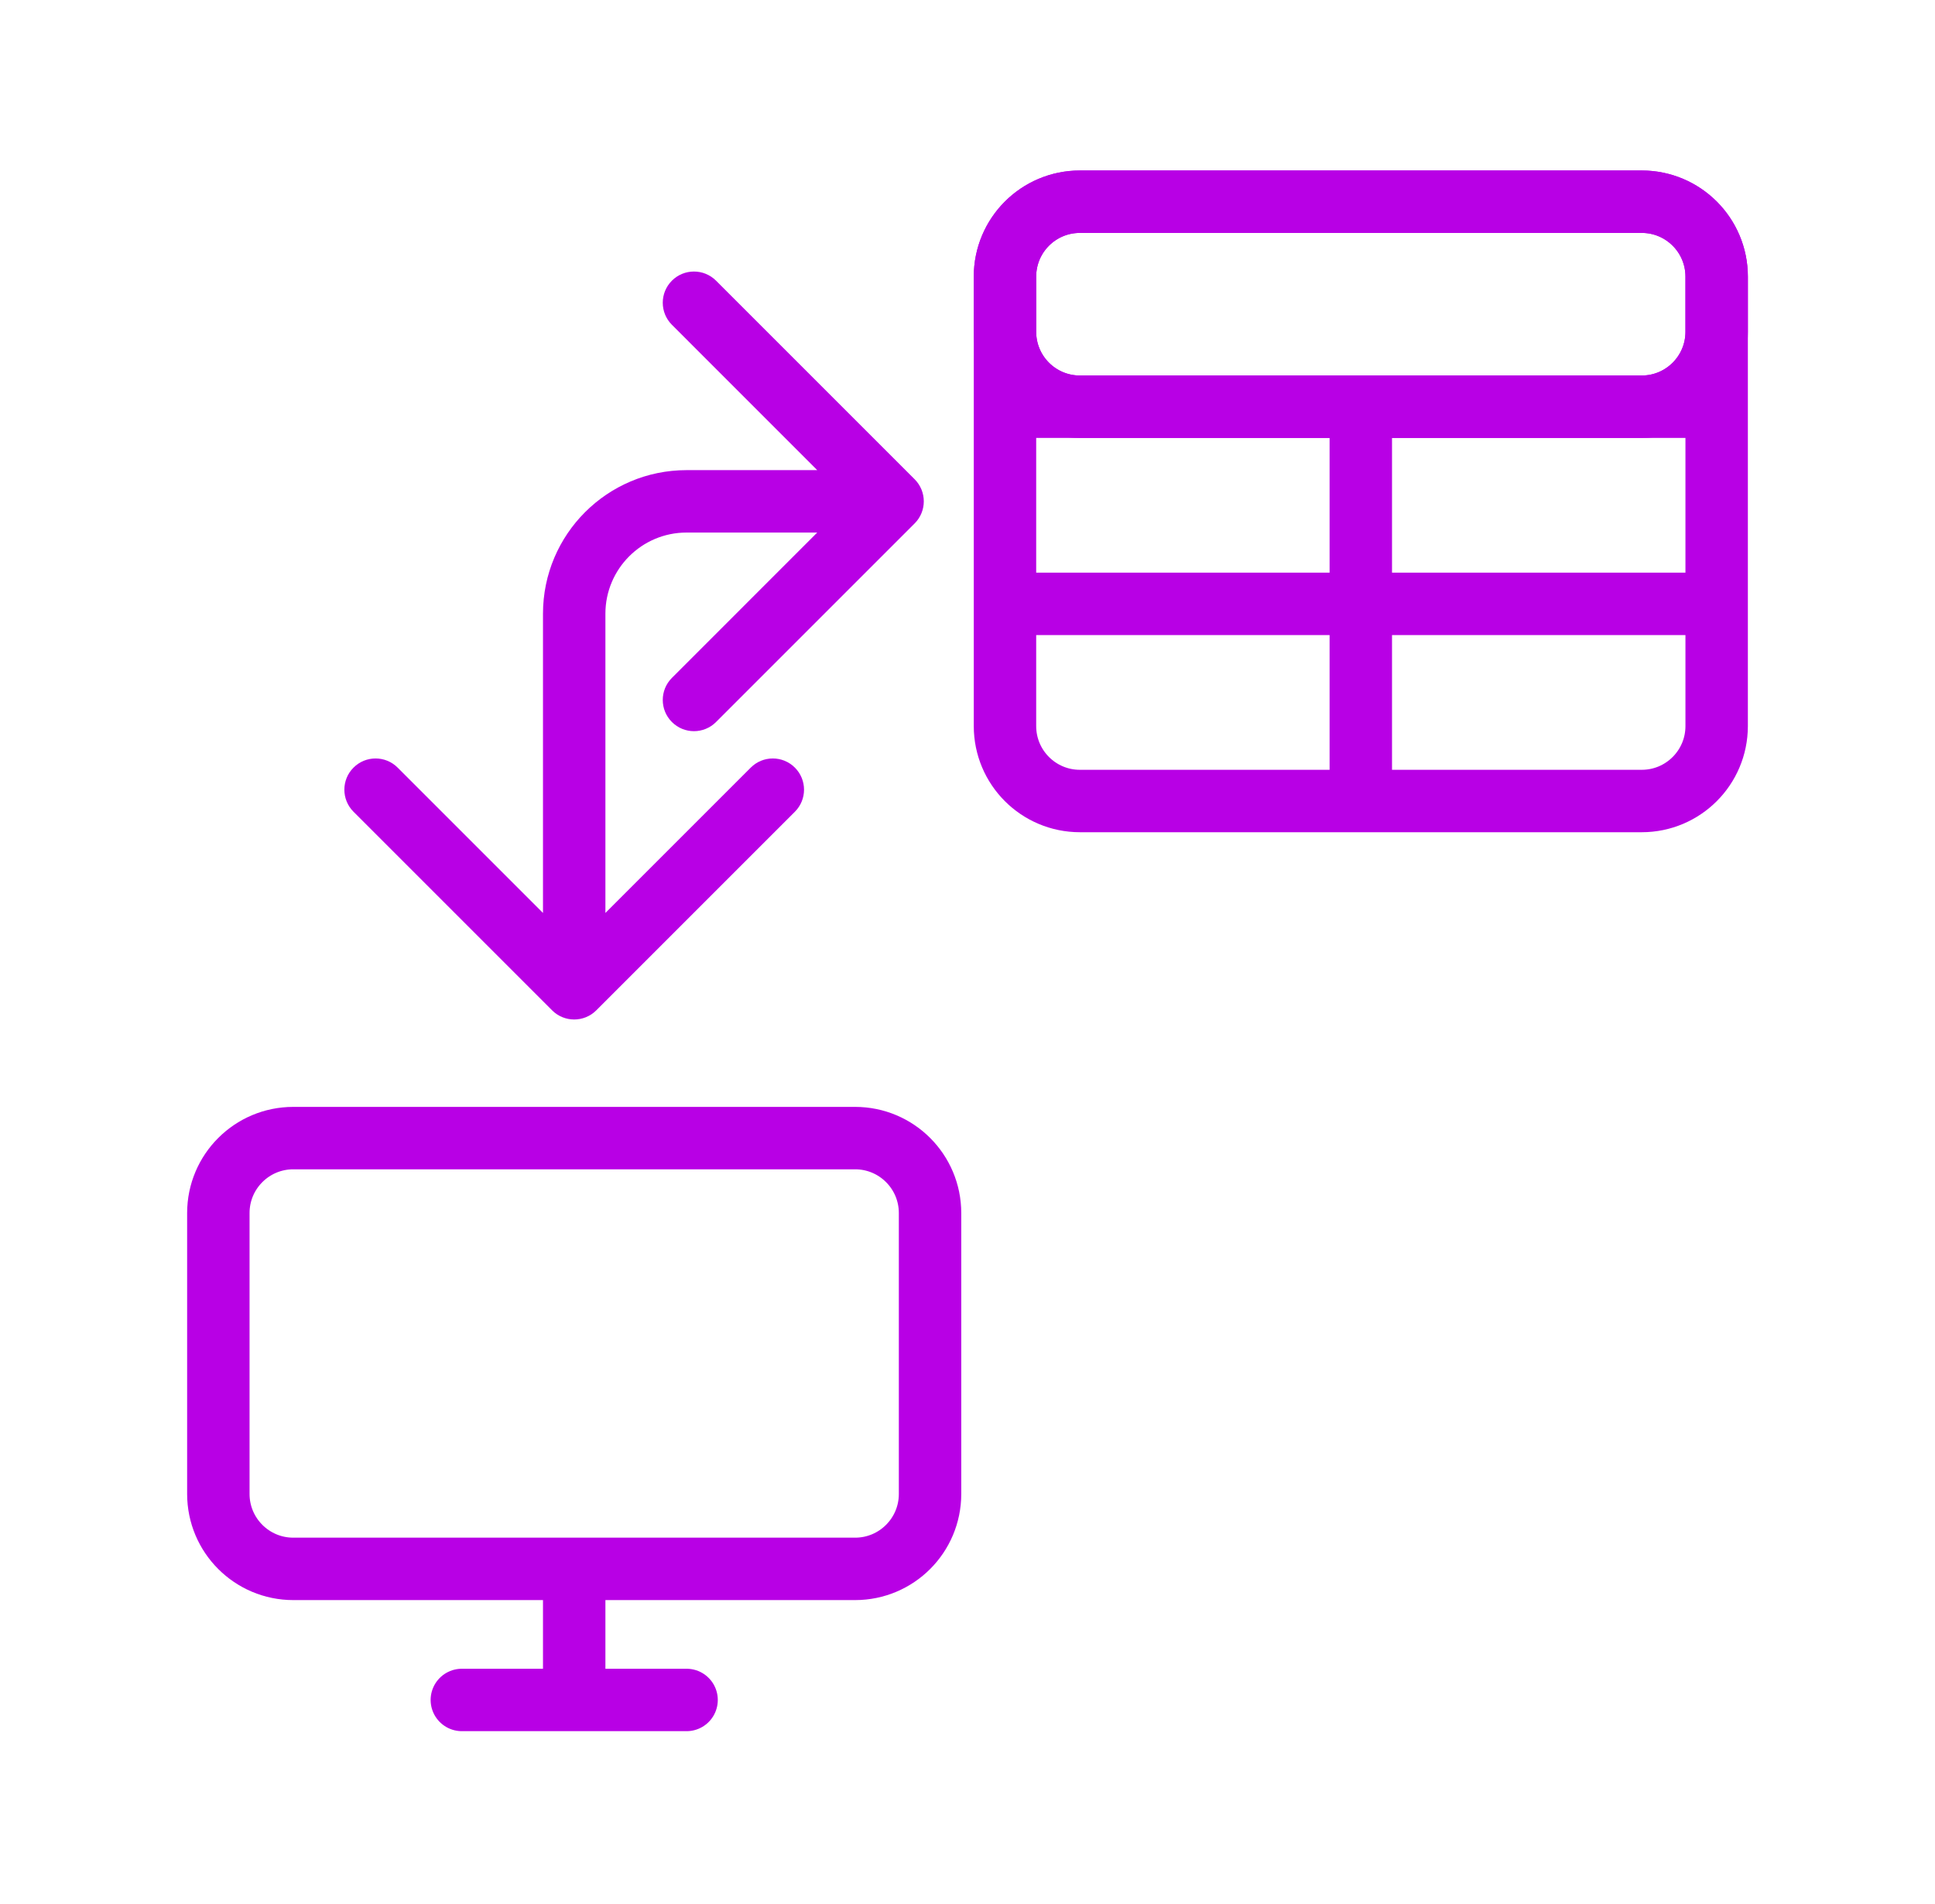 <svg width="62" height="61" viewBox="0 0 62 61" fill="none" xmlns="http://www.w3.org/2000/svg">
<path d="M18.398 54.47V50.27M18.398 54.47H14.798M18.398 54.47H21.999M18.398 50.27H27.4C28.725 50.27 29.8 49.195 29.8 47.869V38.868C29.8 37.542 28.725 36.467 27.4 36.467H9.397C8.071 36.467 6.996 37.542 6.996 38.868V47.869C6.996 49.195 8.071 50.27 9.397 50.27H18.398Z" stroke="#B800E5" stroke-width="2" stroke-linecap="round"/>
<path d="M32.201 13.032V8.863C32.201 7.537 33.275 6.463 34.601 6.463H52.604C53.93 6.463 55.004 7.537 55.004 8.863V13.032M32.201 13.032V19.349M32.201 13.032H43.602M55.004 13.032V19.349M55.004 13.032H43.602M32.201 19.349V23.265C32.201 24.591 33.275 25.666 34.601 25.666H43.602M32.201 19.349H43.602M55.004 19.349V23.265C55.004 24.591 53.93 25.666 52.604 25.666H43.602M55.004 19.349H43.602M43.602 13.032V19.349M43.602 19.349V25.666M34.601 6.463H52.604C53.93 6.463 55.004 7.537 55.004 8.863V10.632C55.004 11.957 53.93 13.032 52.604 13.032H43.602H34.601C33.275 13.032 32.201 11.957 32.201 10.632V8.863C32.201 7.537 33.275 6.463 34.601 6.463Z" stroke="#B800E5" stroke-width="2"/>
<path d="M29.307 16.771C29.697 16.381 29.697 15.748 29.307 15.357L22.943 8.993C22.552 8.603 21.919 8.603 21.529 8.993C21.138 9.384 21.138 10.017 21.529 10.407L27.185 16.064L21.529 21.721C21.138 22.112 21.138 22.745 21.529 23.135C21.919 23.526 22.552 23.526 22.943 23.135L29.307 16.771ZM17.691 32.374C18.081 32.764 18.715 32.764 19.105 32.374L25.469 26.01C25.86 25.619 25.86 24.986 25.469 24.596C25.078 24.205 24.445 24.205 24.055 24.596L18.398 30.253L12.741 24.596C12.351 24.205 11.717 24.205 11.327 24.596C10.936 24.986 10.936 25.619 11.327 26.01L17.691 32.374ZM28.6 15.064H21.998V17.064H28.6V15.064ZM17.398 19.665V31.667H19.398V19.665H17.398ZM21.998 15.064C19.458 15.064 17.398 17.124 17.398 19.665H19.398C19.398 18.229 20.562 17.064 21.998 17.064V15.064Z" fill="#B800E5"/>
<path d="M52.604 6.463H34.601C33.275 6.463 32.201 7.537 32.201 8.863V10.632C32.201 11.957 33.275 13.032 34.601 13.032H43.602H52.604C53.93 13.032 55.004 11.957 55.004 10.632V8.863C55.004 7.537 53.93 6.463 52.604 6.463Z" stroke="#B800E5" stroke-width="2"/>
</svg>
